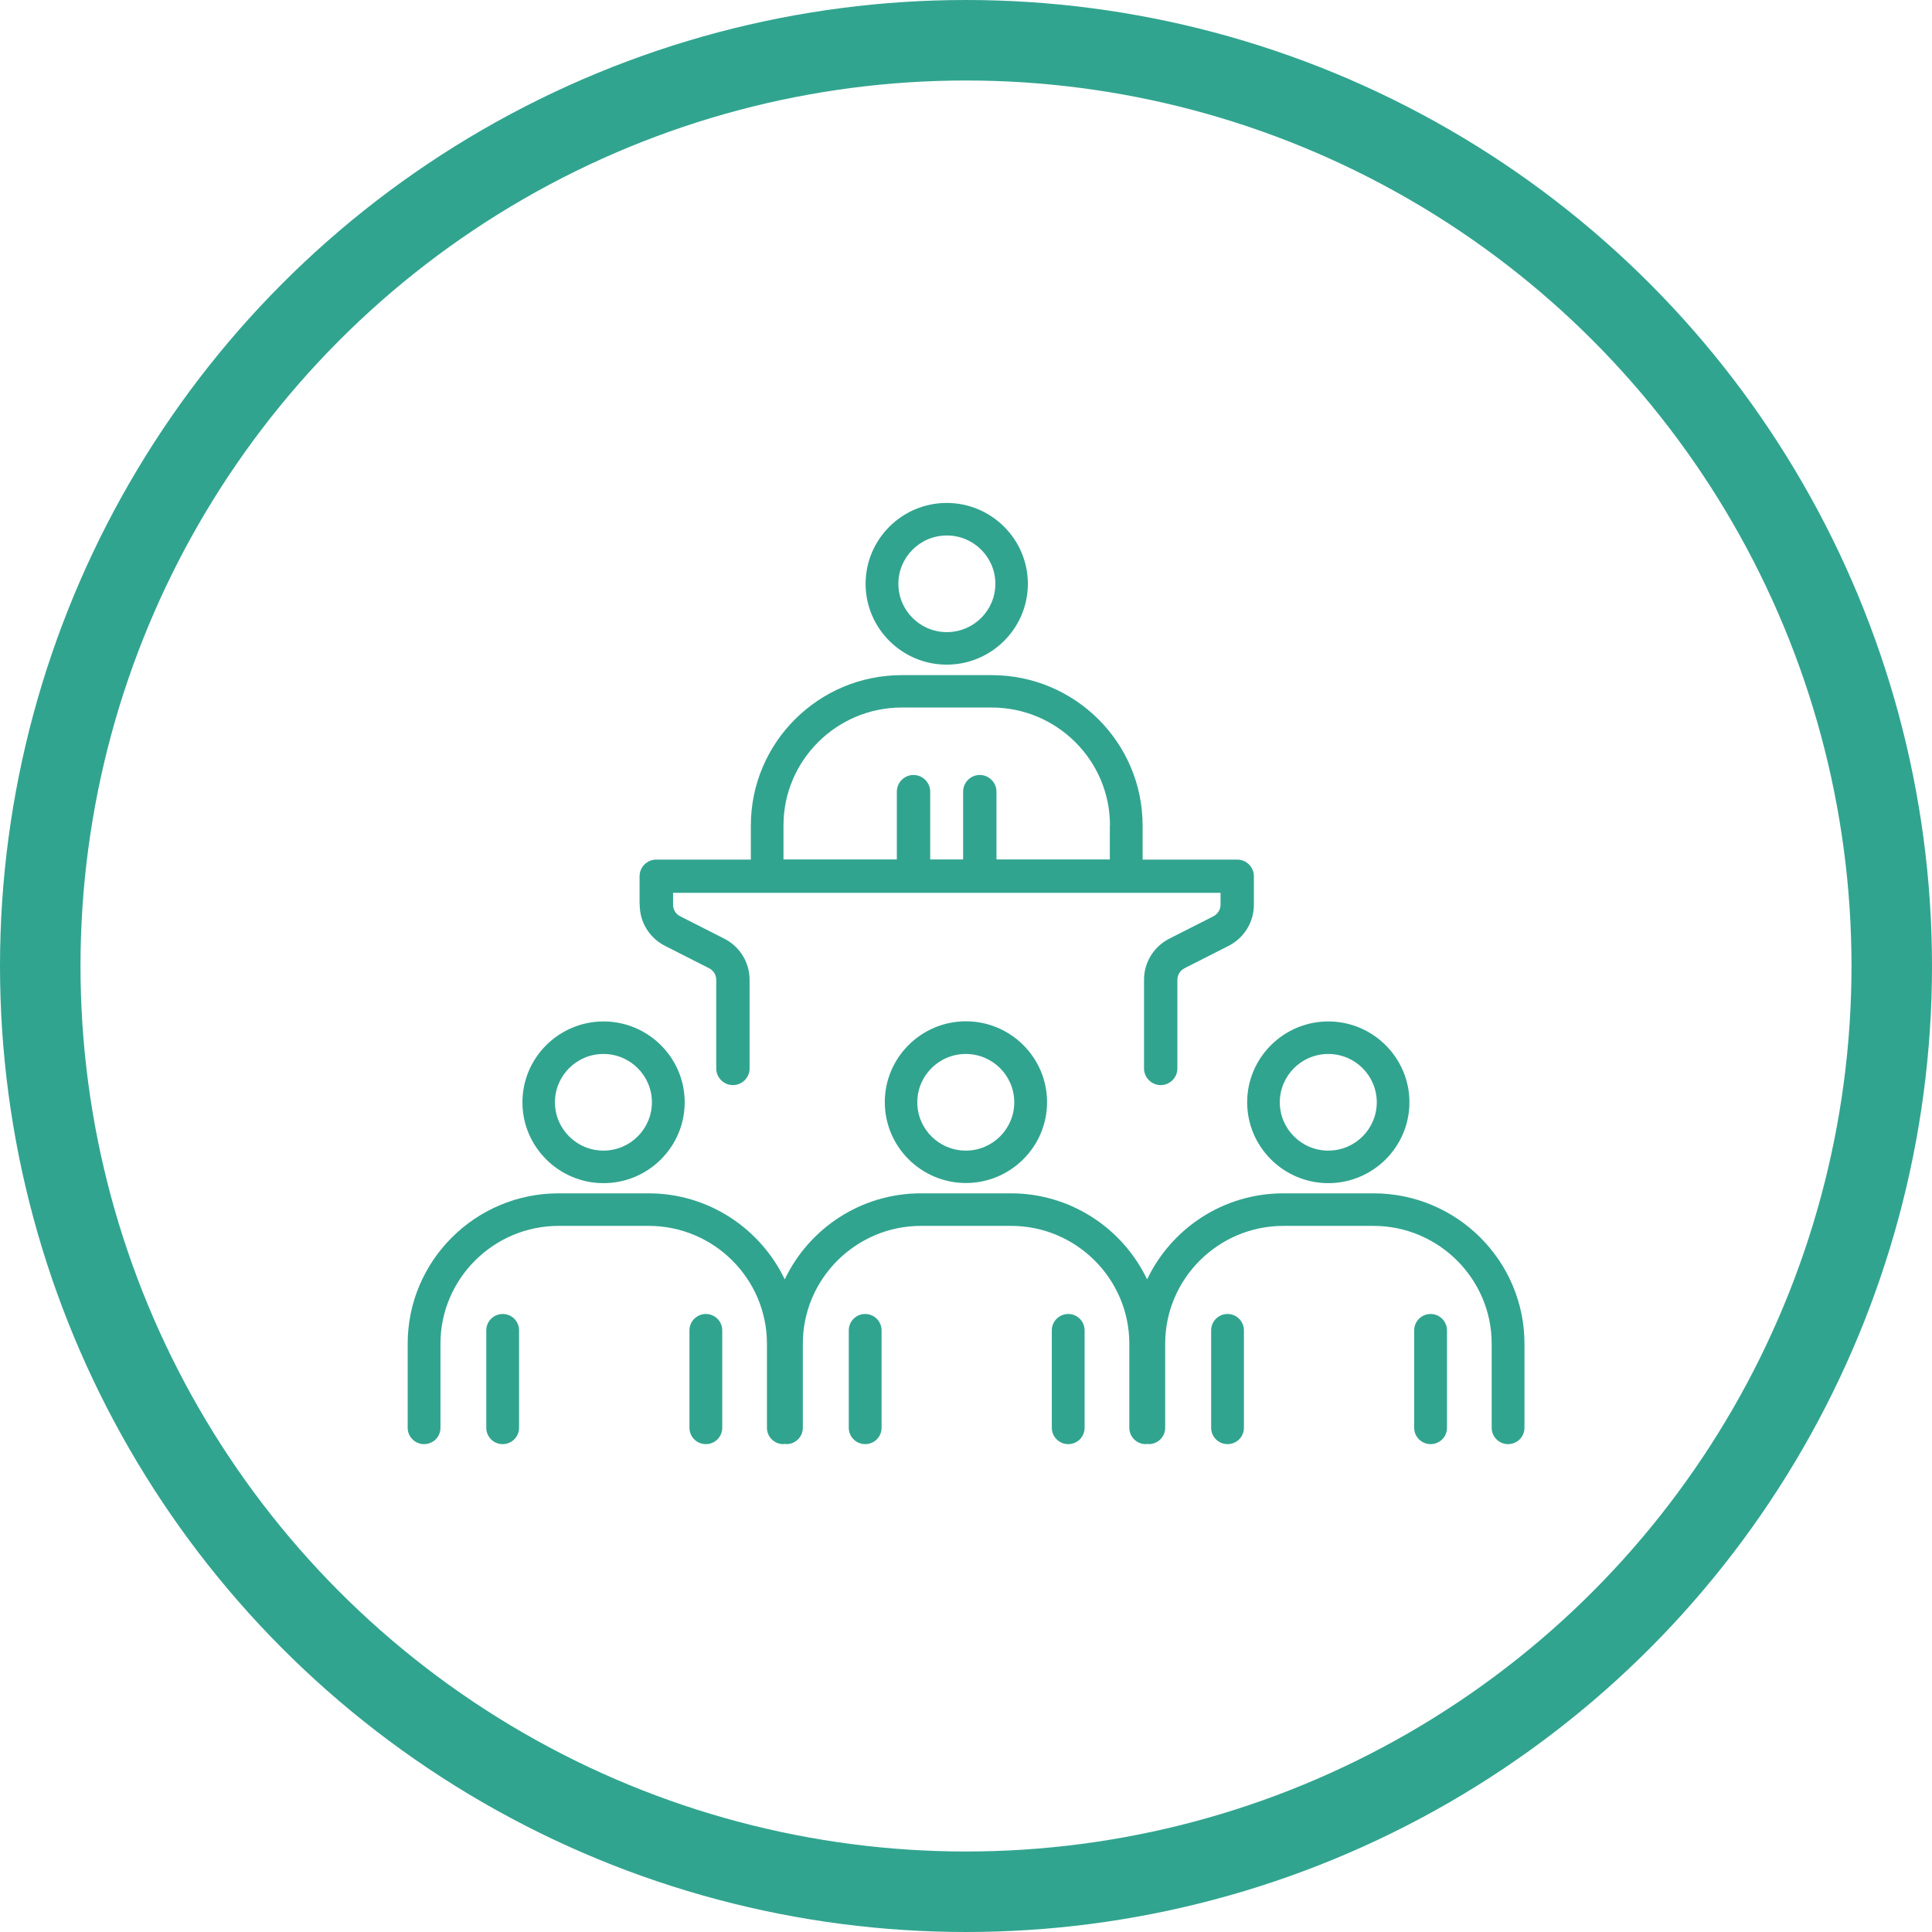 <svg width="96" height="96" viewBox="0 0 96 96" fill="none" xmlns="http://www.w3.org/2000/svg">
<circle cx="48" cy="48" r="46" stroke="#31A48F" stroke-width="4"/>
<path d="M25.792 66.103V70.947C25.792 71.391 25.43 71.758 24.977 71.758C24.525 71.758 24.163 71.397 24.163 70.947V66.103C24.163 65.659 24.525 65.291 24.977 65.291C25.43 65.291 25.792 65.652 25.792 66.103ZM35.073 65.291C34.628 65.291 34.259 65.652 34.259 66.103V70.947C34.259 71.391 34.621 71.758 35.073 71.758C35.526 71.758 35.888 71.397 35.888 70.947V66.103C35.888 65.659 35.526 65.291 35.073 65.291ZM25.959 54.772C25.959 52.559 27.769 50.755 29.991 50.755C32.212 50.755 34.022 52.559 34.022 54.772C34.022 56.986 32.212 58.79 29.991 58.79C27.769 58.79 25.959 56.986 25.959 54.772ZM32.393 54.772C32.393 53.447 31.314 52.371 29.984 52.371C28.654 52.371 27.575 53.447 27.575 54.772C27.575 56.098 28.654 57.173 29.984 57.173C31.314 57.173 32.393 56.098 32.393 54.772ZM42.99 65.291C42.544 65.291 42.175 65.652 42.175 66.103V70.947C42.175 71.391 42.538 71.758 42.99 71.758C43.443 71.758 43.805 71.397 43.805 70.947V66.103C43.805 65.659 43.443 65.291 42.99 65.291ZM53.079 65.291C52.634 65.291 52.264 65.652 52.264 66.103V70.947C52.264 71.391 52.627 71.758 53.079 71.758C53.532 71.758 53.894 71.397 53.894 70.947V66.103C53.894 65.659 53.532 65.291 53.079 65.291ZM47.996 50.748C50.218 50.748 52.028 52.552 52.028 54.765C52.028 56.979 50.218 58.783 47.996 58.783C45.775 58.783 43.965 56.979 43.965 54.765C43.965 52.552 45.775 50.748 47.996 50.748ZM50.398 54.772C50.398 53.447 49.319 52.371 47.989 52.371C46.66 52.371 45.58 53.447 45.58 54.772C45.58 56.098 46.66 57.173 47.989 57.173C49.319 57.173 50.398 56.098 50.398 54.772ZM68.237 59.296H63.767C60.78 59.296 58.204 61.045 56.999 63.571C55.795 61.052 53.218 59.296 50.231 59.296H45.761C42.774 59.296 40.198 61.045 38.993 63.571C37.789 61.052 35.213 59.296 32.226 59.296H27.756C23.62 59.296 20.257 62.648 20.257 66.769V70.947C20.257 71.391 20.619 71.758 21.071 71.758C21.524 71.758 21.886 71.397 21.886 70.947V66.769C21.886 63.543 24.525 60.913 27.762 60.913H32.233C35.47 60.913 38.109 63.543 38.109 66.769V70.947C38.109 71.391 38.471 71.758 38.924 71.758C38.952 71.758 38.973 71.745 39 71.745C39.028 71.745 39.049 71.758 39.077 71.758C39.523 71.758 39.892 71.397 39.892 70.947V66.769C39.892 63.543 42.531 60.913 45.768 60.913H50.238C53.476 60.913 56.115 63.543 56.115 66.769V70.947C56.115 71.391 56.477 71.758 56.93 71.758C56.957 71.758 56.978 71.745 57.006 71.745C57.034 71.745 57.055 71.758 57.083 71.758C57.528 71.758 57.897 71.397 57.897 70.947V66.769C57.897 63.543 60.536 60.913 63.774 60.913H68.244C71.482 60.913 74.121 63.543 74.121 66.769V70.947C74.121 71.391 74.483 71.758 74.935 71.758C75.388 71.758 75.75 71.397 75.75 70.947V66.769C75.75 62.648 72.387 59.296 68.251 59.296H68.237ZM60.996 65.291C60.55 65.291 60.181 65.652 60.181 66.103V70.947C60.181 71.391 60.543 71.758 60.996 71.758C61.448 71.758 61.81 71.397 61.81 70.947V66.103C61.81 65.659 61.448 65.291 60.996 65.291ZM71.085 65.291C70.639 65.291 70.27 65.652 70.27 66.103V70.947C70.27 71.391 70.632 71.758 71.085 71.758C71.537 71.758 71.9 71.397 71.9 70.947V66.103C71.9 65.659 71.537 65.291 71.085 65.291ZM61.971 54.772C61.971 52.559 63.781 50.755 66.002 50.755C68.223 50.755 70.034 52.559 70.034 54.772C70.034 56.986 68.223 58.79 66.002 58.79C63.781 58.79 61.971 56.986 61.971 54.772ZM63.593 54.772C63.593 56.098 64.672 57.173 66.002 57.173C67.332 57.173 68.411 56.098 68.411 54.772C68.411 53.447 67.332 52.371 66.002 52.371C64.672 52.371 63.593 53.447 63.593 54.772ZM43.011 29.009C43.011 26.795 44.821 24.991 47.042 24.991C49.264 24.991 51.074 26.795 51.074 29.009C51.074 31.222 49.264 33.026 47.042 33.026C44.821 33.026 43.011 31.222 43.011 29.009ZM44.64 29.009C44.64 30.334 45.719 31.41 47.049 31.41C48.379 31.41 49.459 30.334 49.459 29.009C49.459 27.683 48.379 26.608 47.049 26.608C45.719 26.608 44.64 27.683 44.64 29.009ZM31.78 44.954V43.538C31.78 43.081 32.156 42.713 32.609 42.713H37.309V41.02C37.309 36.898 40.672 33.547 44.807 33.547H49.278C53.413 33.547 56.776 36.898 56.776 41.02V42.713H61.476C61.936 42.713 62.305 43.087 62.305 43.538V44.954C62.305 45.821 61.824 46.605 61.045 47.001L58.858 48.111C58.642 48.222 58.503 48.444 58.503 48.687V53.093C58.503 53.551 58.127 53.919 57.675 53.919C57.222 53.919 56.846 53.544 56.846 53.093V48.687C56.846 47.82 57.327 47.036 58.106 46.64L60.293 45.53C60.508 45.419 60.648 45.197 60.648 44.954V44.364H48.693H45.399H33.444V44.954C33.444 45.197 33.576 45.419 33.799 45.53L35.986 46.64C36.765 47.036 37.246 47.82 37.246 48.687V53.093C37.246 53.551 36.87 53.919 36.417 53.919C35.965 53.919 35.589 53.544 35.589 53.093V48.687C35.589 48.444 35.456 48.222 35.233 48.111L33.047 47.001C32.267 46.605 31.787 45.821 31.787 44.954H31.78ZM55.154 41.013C55.154 37.786 52.515 35.157 49.278 35.157H44.807C41.57 35.157 38.931 37.786 38.931 41.013V42.706H44.564V39.334C44.564 38.876 44.94 38.508 45.392 38.508C45.845 38.508 46.221 38.883 46.221 39.334V42.706H47.857V39.334C47.857 38.876 48.233 38.508 48.686 38.508C49.138 38.508 49.514 38.883 49.514 39.334V42.706H55.147V41.013H55.154Z" fill="#31A48F"/>
</svg>
